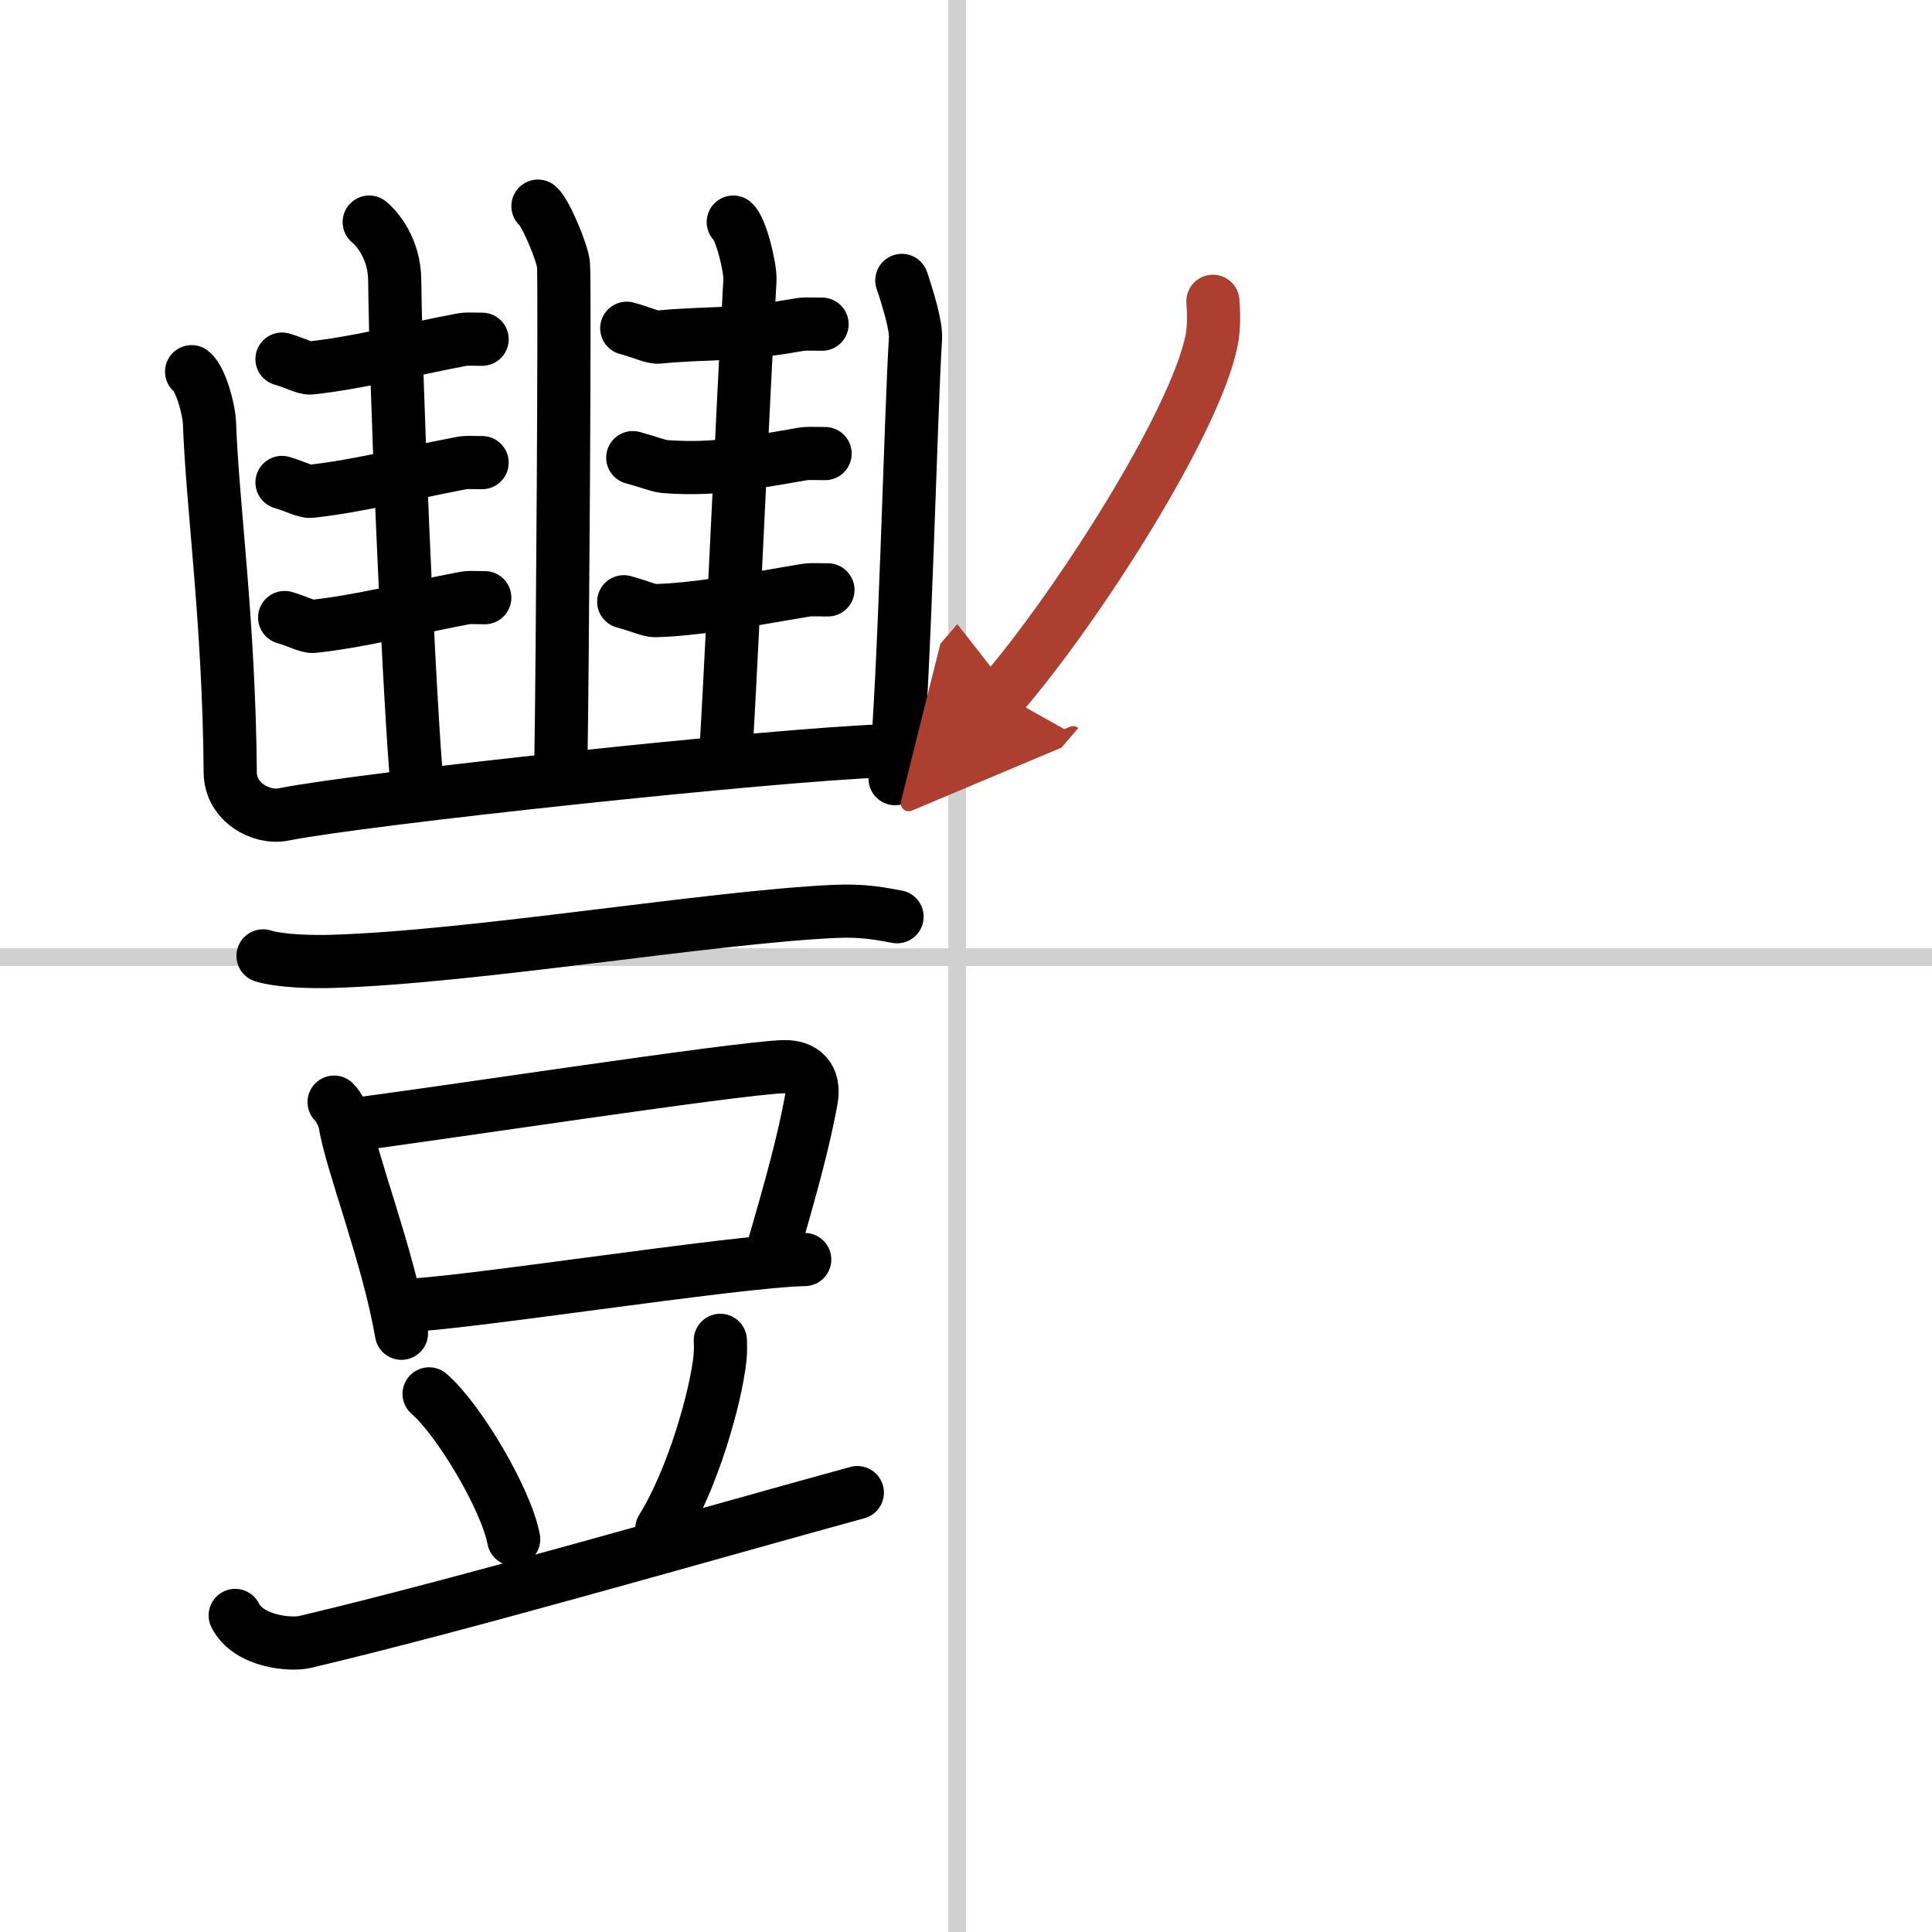 <svg width="400" height="400" viewBox="0 0 109 109" xmlns="http://www.w3.org/2000/svg"><defs><marker id="a" markerWidth="4" orient="auto" refX="1" refY="5" viewBox="0 0 10 10"><polyline points="0 0 10 5 0 10 1 5" fill="#ad3f31" stroke="#ad3f31"/></marker></defs><g fill="none" stroke="#000" stroke-linecap="round" stroke-linejoin="round" stroke-width="3"><rect width="100%" height="100%" fill="#fff" stroke="#fff"/><line x1="54" x2="54" y2="109" stroke="#d0d0d0" stroke-width="1"/><line x2="109" y1="54" y2="54" stroke="#d0d0d0" stroke-width="1"/><path d="m30.35 11.63c0.43 0.35 1.36 2.59 1.44 3.28 0.09 0.69-0.06 23.36-0.14 27.68"/><path d="m15.91 20.26c0.75 0.22 1.31 0.53 1.61 0.5 2.61-0.28 5.17-0.95 8.39-1.57 0.44-0.09 0.54-0.05 1.29-0.05"/><path d="m15.91 27.22c0.75 0.22 1.31 0.53 1.61 0.5 2.61-0.28 5.17-0.95 8.39-1.57 0.44-0.09 0.54-0.05 1.29-0.05"/><path d="m16.06 34.84c0.75 0.22 1.31 0.53 1.61 0.5 2.61-0.28 5.17-0.95 8.39-1.57 0.44-0.09 0.54-0.05 1.29-0.05"/><path d="m20.83 12.53c0.43 0.35 1.42 1.47 1.44 3.28 0.07 6.25 0.73 21.73 1.19 27.68"/><path d="m35.36 18.52c0.83 0.22 1.46 0.53 1.78 0.5 2.89-0.28 4.23-0.05 7.81-0.68 0.49-0.09 0.6-0.05 1.43-0.05"/><path d="m35.7 25.82c0.83 0.22 1.45 0.47 1.78 0.5 2.39 0.18 4.06-0.05 7.64-0.68 0.49-0.09 0.6-0.05 1.43-0.05"/><path d="m35.19 33.95c0.83 0.22 1.46 0.51 1.78 0.5 2.06-0.05 4.73-0.5 8.31-1.12 0.49-0.09 0.6-0.05 1.43-0.05"/><path d="m41.37 12.53c0.43 0.35 0.98 2.58 0.94 3.28-0.43 7.6-0.94 19.49-1.31 25.89"/><path d="m10.81 20.97c0.51 0.4 0.98 2.1 1.01 2.92 0.17 4.71 1.1 11.14 1.17 19.69 0.01 1.68 1.74 2.62 3 2.37 4.51-0.9 27.55-3.37 33.9-3.59"/><path d="m50.88 15.82c0.34 1 0.82 2.58 0.77 3.28-0.27 4.23-0.6 19.11-1.15 24.83"/><path d="M14.84,53.93c1.01,0.31,2.85,0.34,3.87,0.31C26.75,54,40,51.75,47.08,51.42c1.68-0.08,2.69,0.15,3.53,0.3"/><path d="m18.85 62.18c0.25 0.23 0.56 0.86 0.61 1.16 0.34 2.22 2.43 7.47 3.19 11.88"/><path d="m19.81 63.46c3.79-0.45 21.82-3.22 24.41-3.28 1.07-0.03 1.79 0.58 1.55 1.87-0.43 2.32-1.03 4.58-2.33 9.01"/><path d="m22.85 73.64c2.8 0 18.68-2.51 22.55-2.58"/><path d="m24.21 78.64c1.68 1.45 4.35 5.95 4.77 8.2"/><path d="m40.64 75.62c0.01 0.25 0.02 0.65-0.02 1.01-0.22 2.12-1.51 6.78-3.28 9.62"/><path d="M13.27,91.14c0.76,1.5,3.14,1.68,3.92,1.5C26.25,90.5,40,86.5,48.37,84.21"/><path d="m68.43 17c0.04 0.55 0.08 1.41-0.07 2.19-0.92 4.62-7.5 14.94-11.82 19.98" marker-end="url(#a)" stroke="#ad3f31"/></g></svg>
